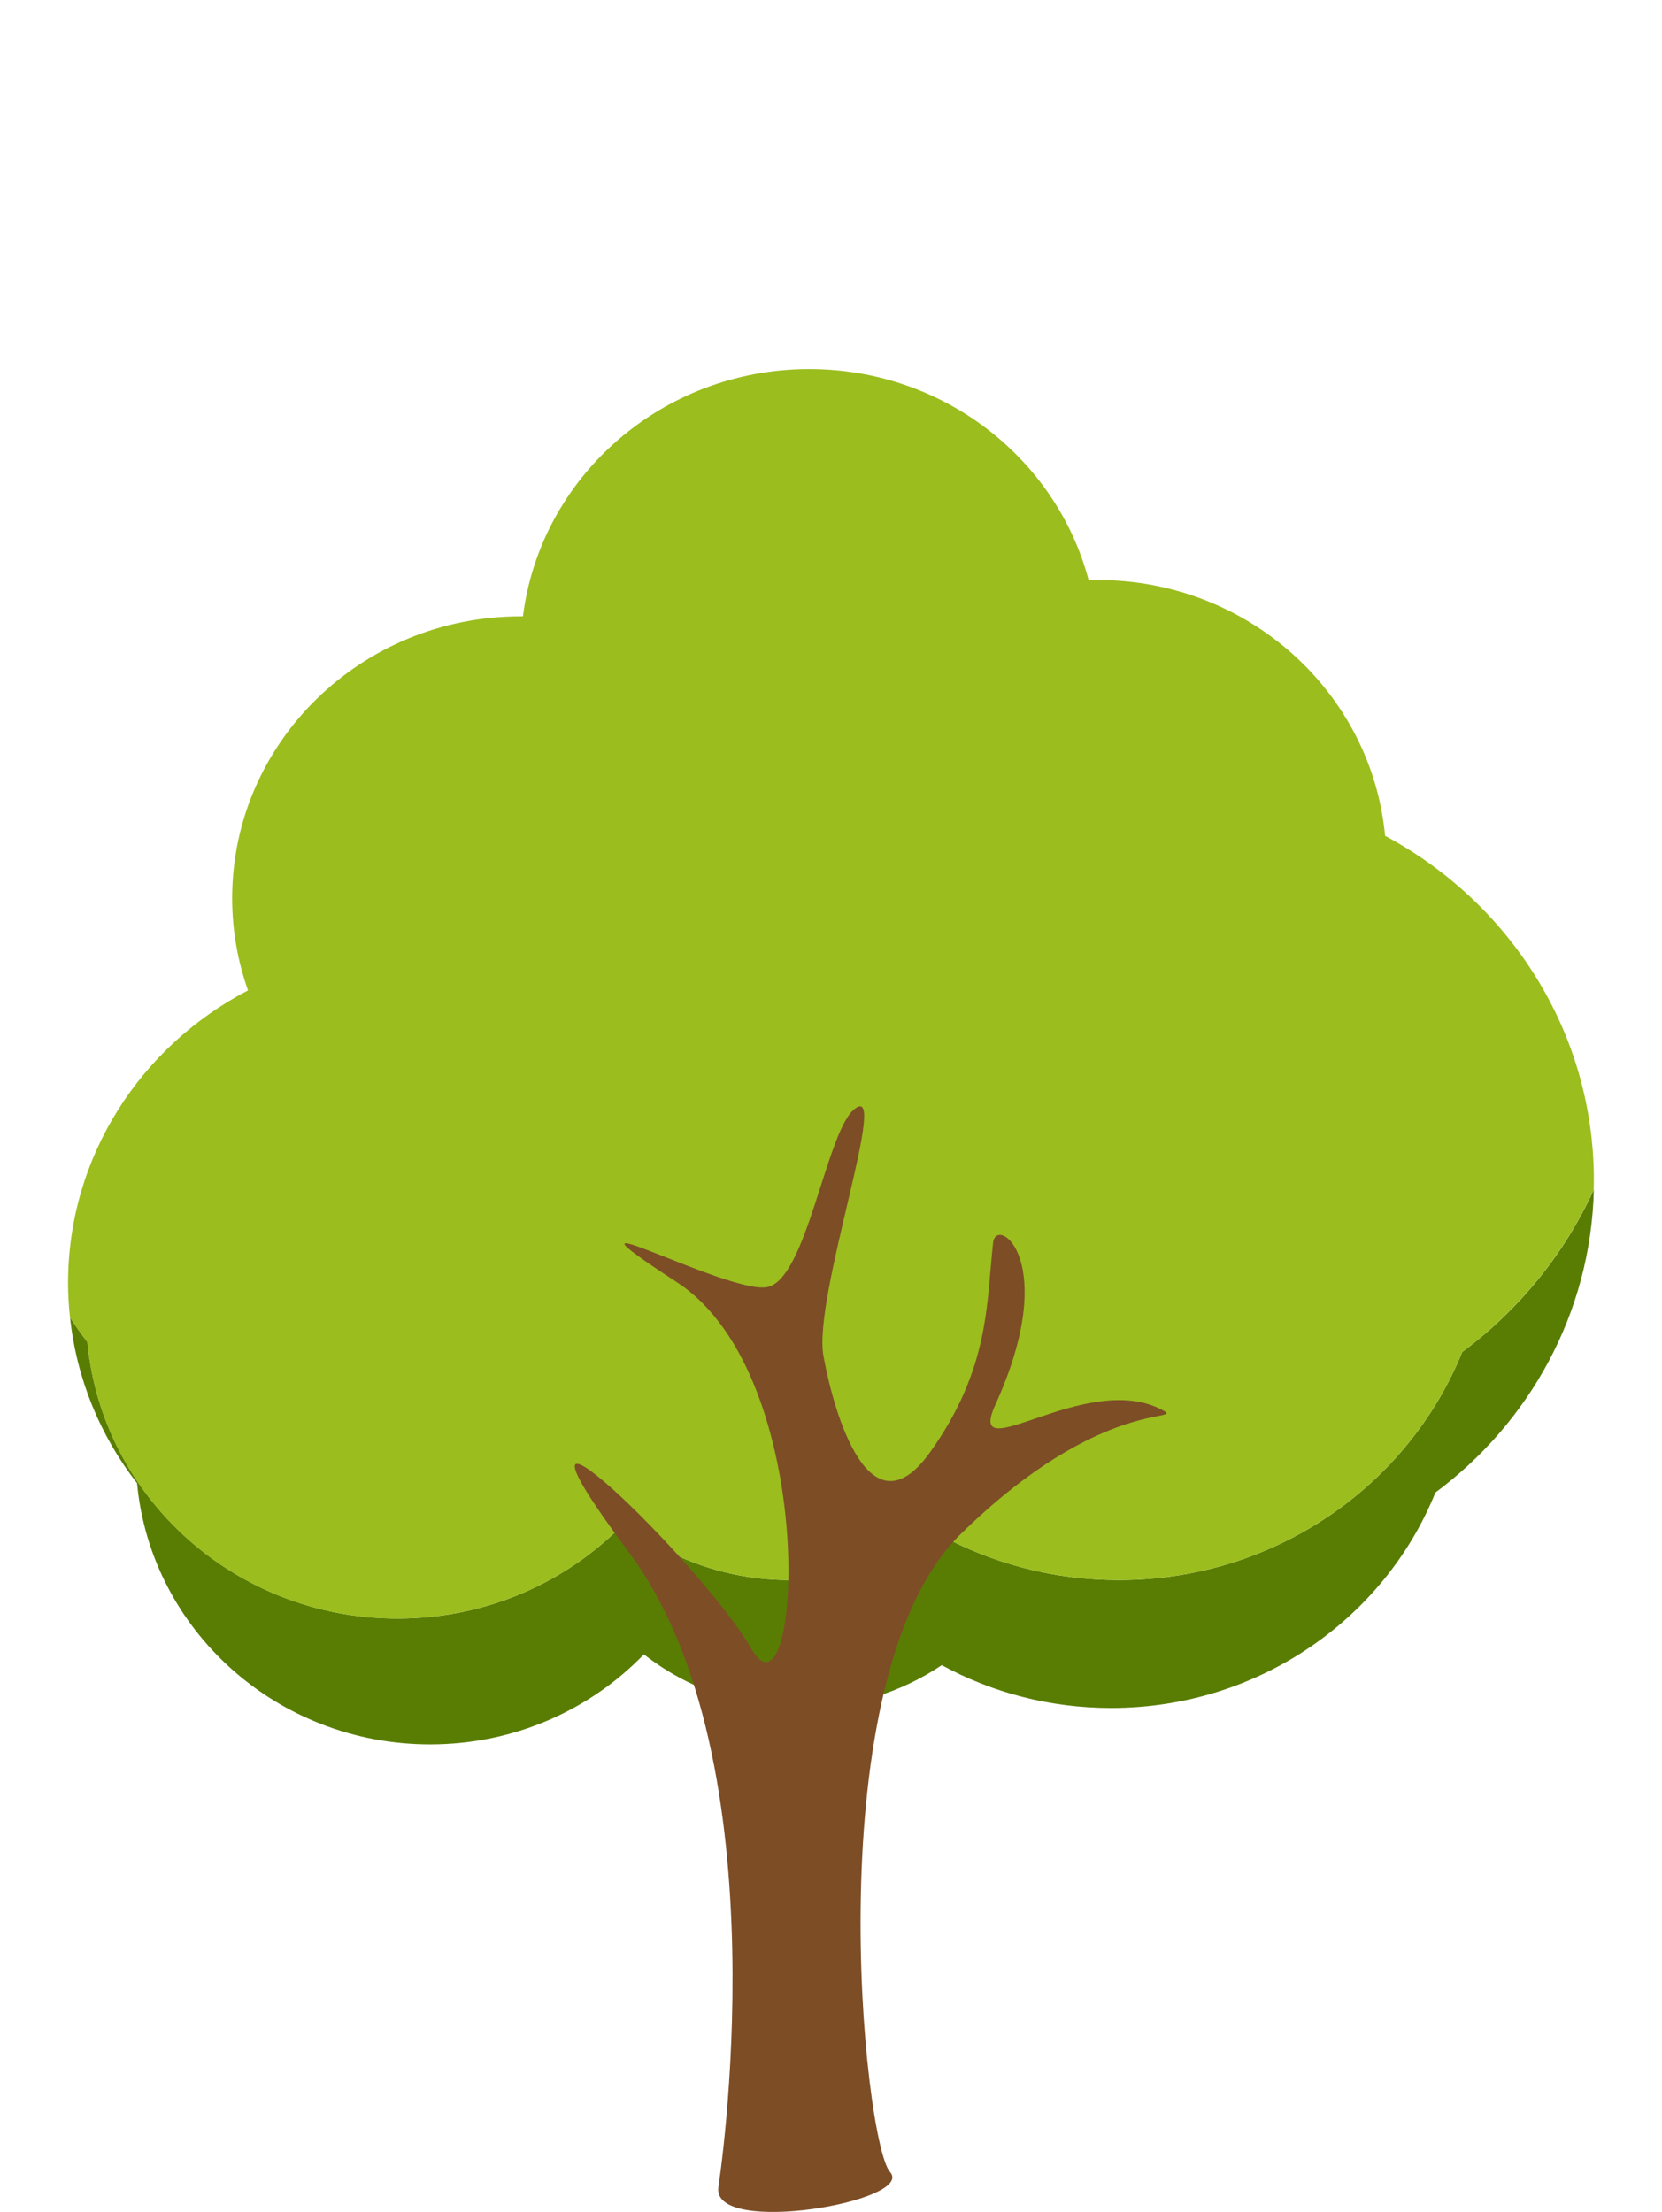 <?xml version="1.0" encoding="UTF-8"?><svg id="Layer_1" xmlns="http://www.w3.org/2000/svg" viewBox="0 0 260 346"><defs><style>.cls-1{fill:#7d4d26;}.cls-2{fill:#9bbd1e;}.cls-3{fill:#597d03;}</style></defs><path class="cls-3" d="M228.75,211.47c-8.45,20.9-29.32,35.69-53.72,35.69-10.18,0-19.74-2.58-28.05-7.1-6.67,4.47-14.74,7.1-23.44,7.1-9.8,0-18.81-3.33-25.9-8.89-8.89,9.17-21.46,14.91-35.41,14.91-25.42,0-46.28-19-48.55-43.25-.96-1.24-1.87-2.52-2.72-3.84,1.03,9.68,4.77,18.57,10.48,25.92,2.14,22.9,21.85,40.85,45.85,40.85,13.18,0,25.05-5.41,33.44-14.08,6.7,5.24,15.2,8.39,24.46,8.39,8.22,0,15.84-2.48,22.14-6.7,7.84,4.27,16.87,6.7,26.49,6.7,23.04,0,42.75-13.96,50.73-33.7,14.71-10.94,24.33-28.07,24.79-47.41-4.58,10.08-11.7,18.81-20.58,25.41"/><path class="cls-2" d="M62.22,253.18c13.95,0,26.52-5.73,35.41-14.91,7.1,5.56,16.1,8.89,25.9,8.89,8.7,0,16.77-2.62,23.44-7.1,8.31,4.52,17.87,7.1,28.05,7.1,24.4,0,45.27-14.79,53.72-35.69,8.87-6.6,16-15.33,20.58-25.41,.01-.49,.02-.97,.02-1.46,0-23.22-13.2-43.43-32.66-53.86-2.12-22.44-21.42-40.01-44.94-40.01-.48,0-.96,.02-1.43,.04-5.02-19-22.69-33.04-43.71-33.04-23.05,0-42.05,16.88-44.79,38.68-.12,0-.23,0-.35,0-24.93,0-45.14,19.74-45.14,44.1,0,5.05,.88,9.89,2.48,14.41-16.75,8.72-28.15,25.95-28.15,45.78,0,1.83,.11,3.62,.3,5.4,.85,1.32,1.76,2.6,2.72,3.84,2.27,24.25,23.13,43.25,48.55,43.25"/><path class="cls-1" d="M112.37,342.19s10.48-66.56-14.03-99.44c-24.51-32.88,11.48,1.67,19.2,15.16,7.71,13.48,11.06-42.53-11.62-57.32-22.68-14.79,8.1,2.06,14.17,.73,6.07-1.33,9.13-23.84,13.41-27.69,6.09-5.47-6.39,29.13-4.68,38.49,1.71,9.36,7.29,28.19,16.69,15.03,9.4-13.16,8.8-23.51,9.85-32.77,.49-4.34,10.63,2.72,.34,25.38-4.77,10.5,14.19-5.55,26.1,.78,3.94,2.09-9.29-2.34-31.49,19.4-22.81,22.34-15.21,95.23-11.08,99.8,4.13,4.57-27.8,10.13-26.85,2.45"/></svg>